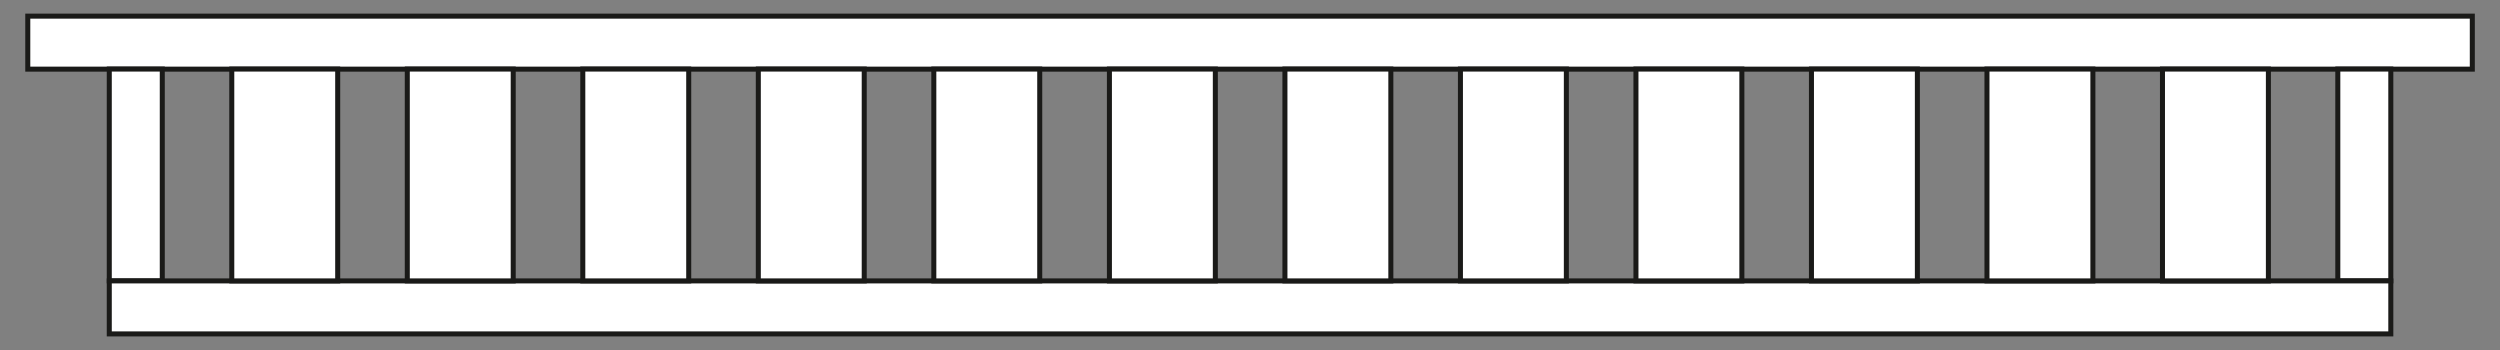 <svg xmlns="http://www.w3.org/2000/svg" viewBox="0 0 283.46 39.69"><rect x="0" y="0" width="283.46" height="39.69" fill="#808080" stroke="none"/><defs><style>.a{fill:#fff;}.b{fill:none;stroke:#1a1a18;stroke-miterlimit:22.93;stroke-width:0.57px;}</style></defs><rect class="a" x="3.15" y="1.83" width="277.17" height="6.01"/><rect class="b" x="3.15" y="1.83" width="277.17" height="6.01"/><rect class="a" x="12.39" y="7.83" width="6.01" height="24.02"/><rect class="b" x="12.39" y="7.83" width="6.01" height="24.02"/><rect class="a" x="265.07" y="7.83" width="6.01" height="24.02"/><rect class="b" x="265.07" y="7.83" width="6.01" height="24.02"/><rect class="a" x="12.39" y="31.85" width="258.69" height="6.01"/><rect class="b" x="12.39" y="31.85" width="258.69" height="6.01"/><rect class="a" x="26.28" y="7.83" width="12.01" height="24.02"/><rect class="b" x="26.28" y="7.83" width="12.01" height="24.02"/><rect class="a" x="46.18" y="7.83" width="12.01" height="24.02"/><rect class="b" x="46.18" y="7.83" width="12.01" height="24.02"/><rect class="a" x="66.08" y="7.83" width="12.01" height="24.02"/><rect class="b" x="66.08" y="7.83" width="12.01" height="24.02"/><rect class="a" x="85.98" y="7.83" width="12.01" height="24.02"/><rect class="b" x="85.98" y="7.83" width="12.01" height="24.02"/><rect class="a" x="105.88" y="7.83" width="12.01" height="24.02"/><rect class="b" x="105.88" y="7.83" width="12.01" height="24.02"/><rect class="a" x="125.79" y="7.83" width="12.01" height="24.02"/><rect class="b" x="125.79" y="7.83" width="12.01" height="24.02"/><rect class="a" x="145.69" y="7.83" width="12.01" height="24.02"/><rect class="b" x="145.69" y="7.83" width="12.01" height="24.02"/><rect class="a" x="165.59" y="7.83" width="12.01" height="24.02"/><rect class="b" x="165.59" y="7.83" width="12.01" height="24.02"/><rect class="a" x="185.49" y="7.83" width="12.01" height="24.02"/><rect class="b" x="185.49" y="7.83" width="12.01" height="24.02"/><rect class="a" x="205.39" y="7.83" width="12.01" height="24.02"/><rect class="b" x="205.39" y="7.83" width="12.01" height="24.02"/><rect class="a" x="225.29" y="7.83" width="12.01" height="24.02"/><rect class="b" x="225.29" y="7.83" width="12.01" height="24.02"/><rect class="a" x="245.19" y="7.83" width="12.01" height="24.02"/><rect class="b" x="245.19" y="7.83" width="12.01" height="24.02"/></svg>
